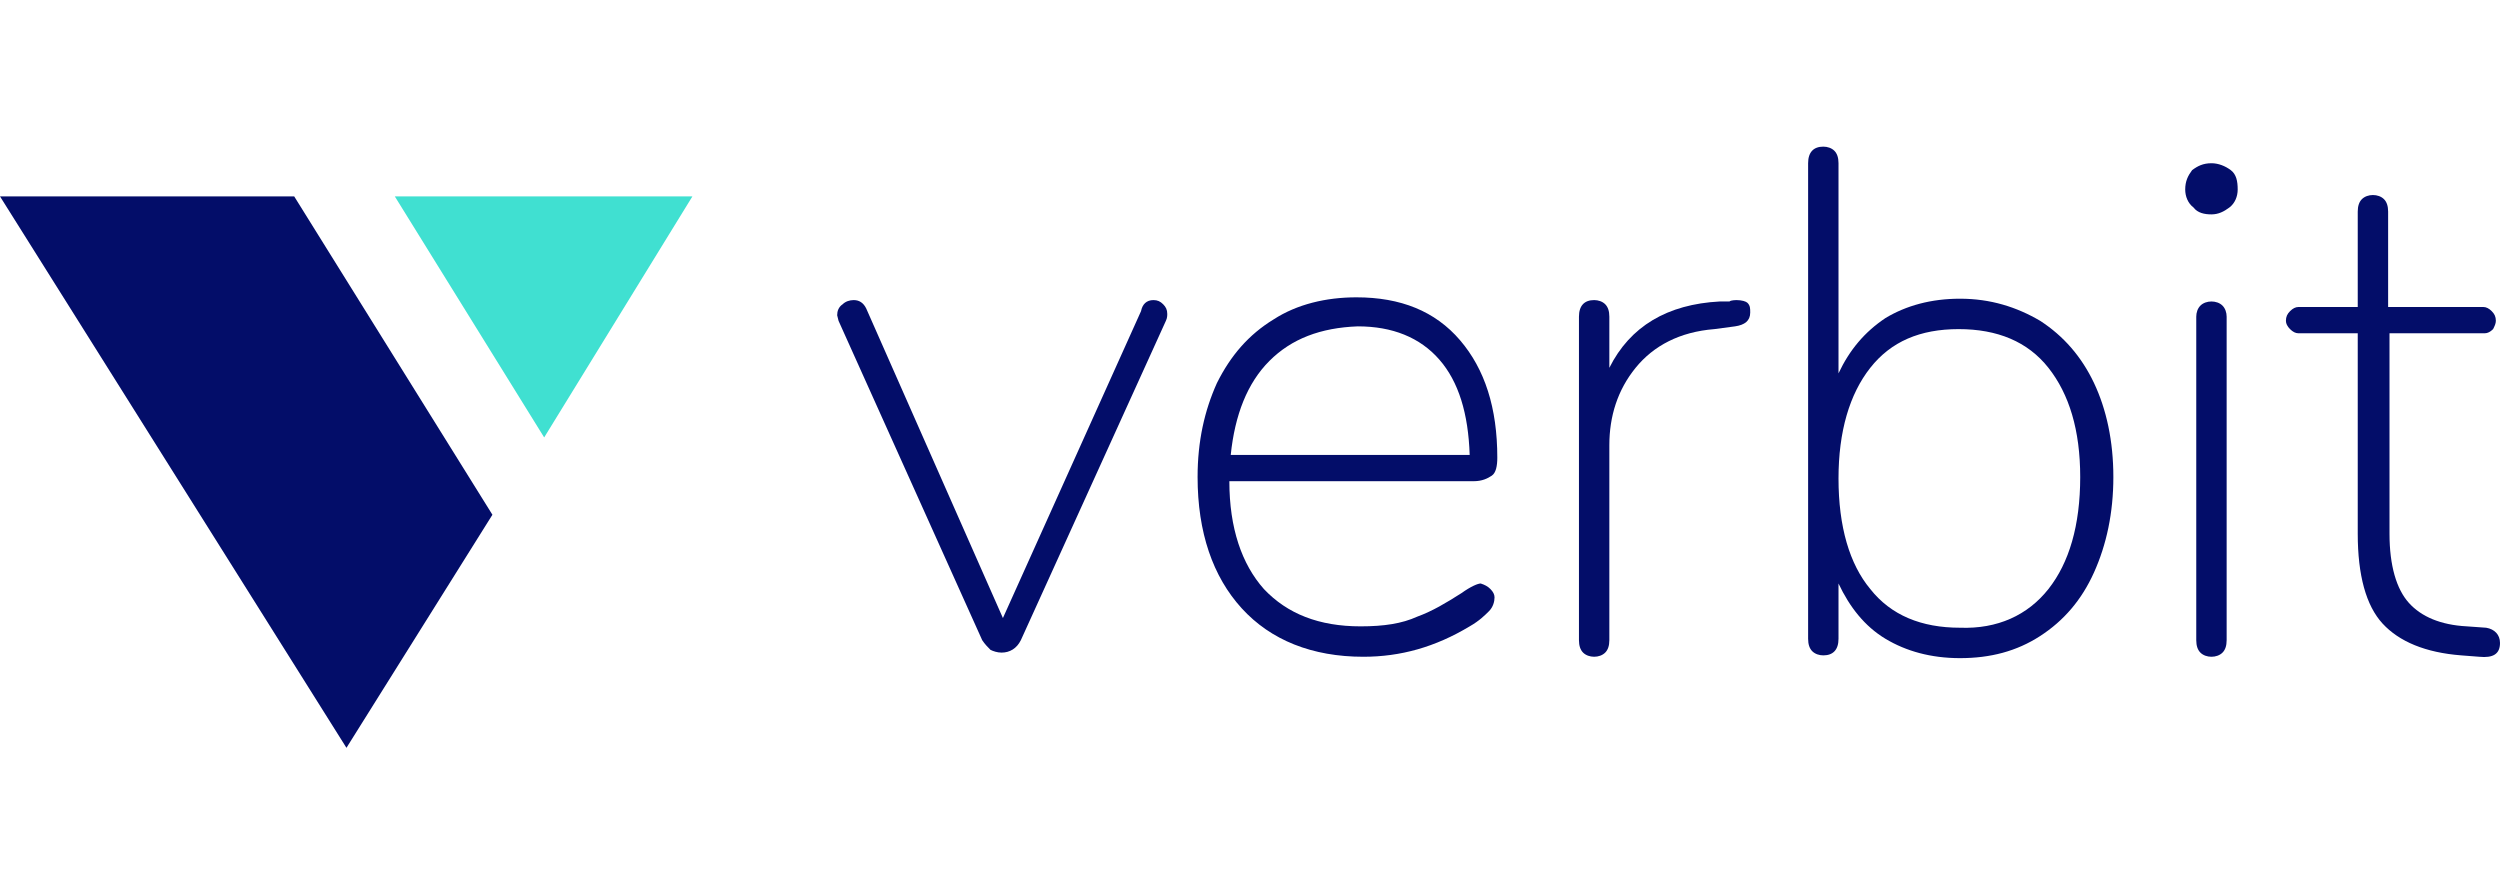 <?xml version="1.0" encoding="UTF-8"?>
<svg xmlns="http://www.w3.org/2000/svg" width="559" height="200" viewBox="0 0 559 200" fill="none">
  <path d="M257.913 67.099C258.84 67.099 259.457 67.408 260.075 68.026C260.693 68.644 261.001 69.263 261.001 70.19C261.001 70.499 261.001 71.117 260.693 71.736L228.265 143.141C227.339 144.996 225.795 145.923 223.942 145.923C223.015 145.923 222.089 145.614 221.471 145.305C220.853 144.687 220.236 144.068 219.618 143.141L187.5 71.736L187.191 70.499C187.191 69.572 187.5 68.644 188.426 68.026C189.044 67.408 189.97 67.099 190.897 67.099C192.132 67.099 193.059 67.717 193.676 68.954L224.251 138.195L255.134 69.572C255.442 68.026 256.369 67.099 257.913 67.099Z" fill="#030D69"></path>
  <path d="M333.253 131.706C333.87 132.324 334.179 132.942 334.179 133.561C334.179 134.488 333.87 135.724 332.944 136.652C332.018 137.579 330.782 138.815 328.62 140.052C320.9 144.689 313.179 146.852 304.84 146.852C293.414 146.852 284.149 143.143 277.663 136.033C271.178 128.924 267.781 119.032 267.781 106.668C267.781 98.631 269.325 91.83 272.104 85.648C275.193 79.466 279.207 74.829 284.766 71.428C290.017 68.028 296.502 66.483 303.296 66.483C313.179 66.483 320.9 69.574 326.459 76.065C332.017 82.557 334.797 91.212 334.797 102.34C334.797 104.195 334.488 105.74 333.562 106.358C332.635 106.977 331.4 107.595 329.547 107.595H274.884C274.884 118.105 277.663 126.142 282.605 131.706C287.855 137.27 294.958 140.052 304.223 140.052C309.473 140.052 313.488 139.434 316.885 137.888C320.282 136.652 323.37 134.797 326.767 132.633C328.929 131.088 330.473 130.469 331.091 130.469C332.017 130.779 332.635 131.088 333.253 131.706ZM283.84 80.702C278.899 85.648 276.119 92.757 275.193 101.722H328.62C328.312 92.448 326.15 85.339 321.826 80.393C317.502 75.447 311.326 72.974 303.605 72.974C295.267 73.283 288.781 75.756 283.84 80.702Z" fill="#030D69"></path>
  <path d="M388.261 67.099C389.497 67.099 390.423 67.408 390.732 67.717C391.35 68.335 391.35 68.954 391.35 69.881C391.35 71.736 390.114 72.663 387.953 72.972L383.32 73.59C375.599 74.209 369.732 77.3 365.717 82.246C361.702 87.191 359.849 93.064 359.849 99.556V143.141C359.849 144.378 359.54 145.305 358.922 145.923C358.305 146.541 357.378 146.85 356.452 146.85C355.525 146.85 354.599 146.541 353.981 145.923C353.364 145.305 353.055 144.378 353.055 143.141V70.808C353.055 68.335 354.29 67.099 356.452 67.099C357.378 67.099 358.305 67.408 358.922 68.026C359.54 68.644 359.849 69.572 359.849 70.808V82.246C364.481 72.972 372.82 68.026 384.555 67.408H386.717C387.026 67.099 388.261 67.099 388.261 67.099Z" fill="#030D69"></path>
  <path d="M456.179 71.736C461.429 75.137 465.444 79.773 468.223 85.647C471.003 91.52 472.547 98.629 472.547 106.666C472.547 114.703 471.003 121.813 468.223 127.995C465.444 134.178 461.429 138.814 456.179 142.215C450.929 145.615 445.061 147.16 438.267 147.16C431.781 147.16 426.222 145.615 421.59 142.833C416.957 140.051 413.56 135.723 411.09 130.468V142.833C411.09 145.306 409.854 146.542 407.693 146.542C406.766 146.542 405.84 146.233 405.222 145.615C404.604 144.997 404.295 144.069 404.295 142.833V36.497C404.295 34.024 405.531 32.788 407.693 32.788C408.619 32.788 409.546 33.097 410.163 33.715C410.781 34.334 411.09 35.261 411.09 36.497V83.483C413.56 78.228 416.957 74.209 421.59 71.118C426.222 68.336 431.781 66.791 438.267 66.791C445.061 66.791 450.929 68.645 456.179 71.736ZM458.032 131.705C462.664 125.831 465.135 117.485 465.135 106.666C465.135 96.156 462.664 88.12 458.032 82.246C453.399 76.373 446.605 73.591 437.958 73.591C429.311 73.591 422.825 76.373 418.193 82.246C413.56 88.12 411.09 96.466 411.09 106.975C411.09 117.794 413.56 126.141 418.193 131.705C422.825 137.578 429.62 140.36 438.267 140.36C446.605 140.669 453.399 137.578 458.032 131.705Z" fill="#030D69"></path>
  <path d="M490.466 46.391C489.23 45.463 488.613 43.918 488.613 42.372C488.613 40.517 489.23 39.281 490.157 38.044C491.392 37.117 492.628 36.499 494.481 36.499C496.025 36.499 497.569 37.117 498.804 38.044C500.04 38.972 500.348 40.517 500.348 42.372C500.348 43.918 499.731 45.463 498.495 46.391C497.26 47.318 496.025 47.936 494.481 47.936C492.936 47.936 491.392 47.627 490.466 46.391ZM492.01 145.925C491.392 145.307 491.083 144.38 491.083 143.143V70.811C491.083 69.883 491.392 68.956 492.01 68.338C492.628 67.719 493.554 67.41 494.481 67.41C495.407 67.41 496.334 67.719 496.951 68.338C497.569 68.956 497.878 69.883 497.878 70.811V143.143C497.878 144.38 497.569 145.307 496.951 145.925C496.334 146.544 495.407 146.853 494.481 146.853C493.554 146.853 492.628 146.544 492.01 145.925Z" fill="#030D69"></path>
  <path d="M559 143.761C559 146.234 557.456 147.162 554.368 146.853L550.353 146.543C542.323 145.925 536.455 143.452 532.749 139.434C529.044 135.415 527.191 128.615 527.191 119.341V74.52H513.911C513.293 74.52 512.676 74.211 512.058 73.592C511.44 72.974 511.131 72.356 511.131 71.738C511.131 70.81 511.44 70.192 512.058 69.574C512.676 68.956 513.293 68.647 513.911 68.647H527.191V47.318C527.191 46.081 527.499 45.154 528.117 44.536C528.735 43.917 529.661 43.608 530.588 43.608C531.514 43.608 532.441 43.917 533.058 44.536C533.676 45.154 533.985 46.081 533.985 47.318V68.647H555.294C555.912 68.647 556.529 68.956 557.147 69.574C557.765 70.192 558.074 70.81 558.074 71.738C558.074 72.356 557.765 72.974 557.456 73.592C556.838 74.211 556.221 74.52 555.603 74.52H534.294V119.341C534.294 126.451 535.838 131.706 538.617 134.797C541.397 137.888 545.72 139.743 551.588 140.052L555.912 140.361C557.765 140.67 559 141.907 559 143.761Z" fill="#030D69"></path>
  <path d="M0 43.914L77.467 167.212L110.105 115.096L65.783 43.914H0Z" fill="#030D69"></path>
  <path d="M88.278 43.914L121.678 97.809L154.824 43.914H88.278Z" fill="#40E0D1"></path>
</svg>
